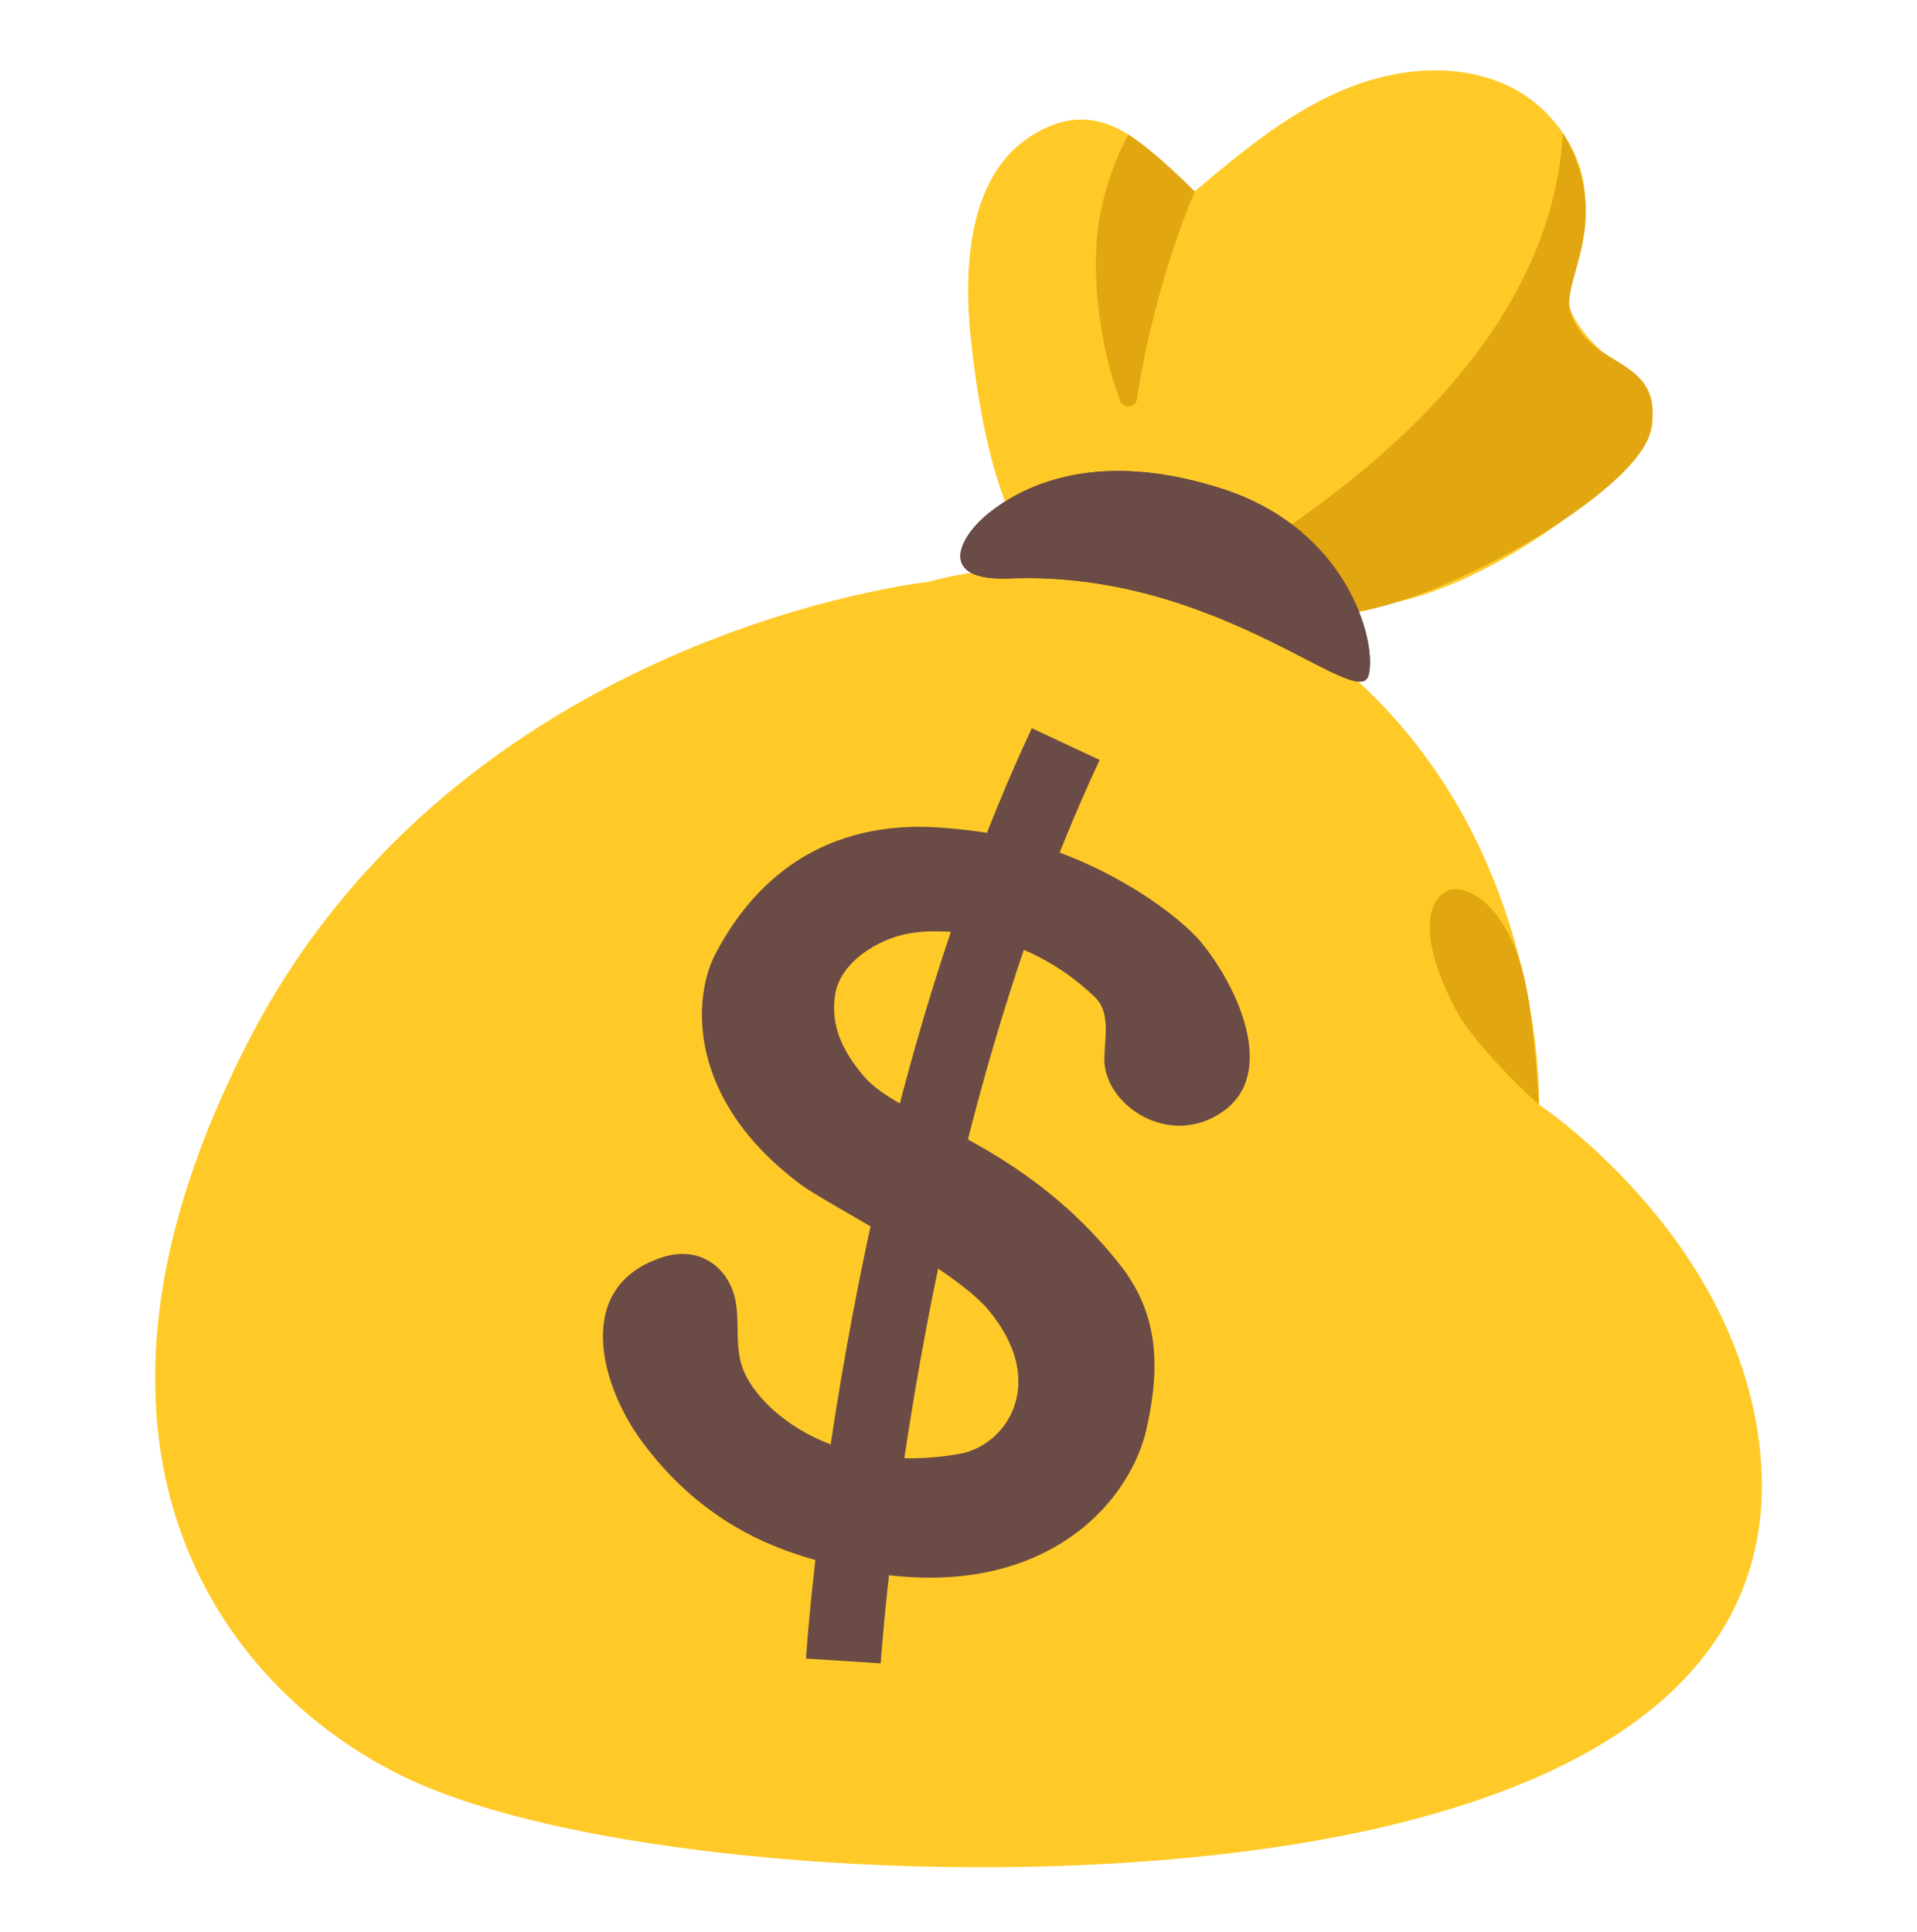 <svg width="128" height="129" viewBox="0 0 128 129" fill="none" xmlns="http://www.w3.org/2000/svg">
<g id="moneybag">
<g id="Layer_1_copy">
<g id="Group">
<g id="Group_2">
<g id="Group_3">
<path id="Vector" d="M93.46 40.152C100.17 38.662 108.91 32.002 110.24 28.722C111.02 26.802 107.13 23.802 106.09 22.592C103.71 19.832 104.67 18.472 105.59 15.182C106.64 11.442 104.15 7.312 100.62 5.692C97.09 4.072 92.87 4.582 89.32 6.162C85.77 7.742 82.74 10.282 79.77 12.782C77.6 11.412 74.14 5.362 68.54 9.292C64.67 12.002 64.32 17.902 64.82 22.612C65.99 33.482 68.67 39.122 73.72 40.642C80.1 42.562 87.16 41.552 93.46 40.152Z" fill="#FFCA28"/>
<path id="Vector_2" d="M104.359 8.882C103.509 23.532 89.219 33.252 82.439 37.532L86.839 41.312C86.839 41.312 89.629 41.372 93.449 40.152C99.999 38.072 109.569 32.192 110.229 28.722C111.199 23.672 106.019 24.772 104.849 20.782C104.239 18.672 107.819 14.682 104.359 8.882Z" fill="#E2A610"/>
<path id="Vector_3" d="M79.779 12.792C79.779 12.792 77.229 10.182 75.339 8.992C74.399 10.762 73.73 12.682 73.4 14.662C72.809 18.142 73.4 23.082 74.79 26.762C75.01 27.332 75.829 27.242 75.919 26.642C77.119 18.732 79.779 12.792 79.779 12.792Z" fill="#E2A610"/>
</g>
<path id="Vector_4" d="M61.96 38.862C61.96 38.862 30.77 42.232 16.7 69.312C2.63 96.392 14.59 112.812 27.25 118.792C39.91 124.772 71.81 126.882 92.56 121.962C113.31 117.042 118.5 106.842 117.53 96.992C116.12 82.612 102.76 73.772 102.76 73.772C102.76 73.772 103.29 56.012 89.51 44.482C77.28 34.242 61.96 38.862 61.96 38.862Z" fill="#FFCA28"/>
</g>
<path id="Vector_5" d="M74.76 84.432C68.07 75.992 60.17 74.862 57.64 71.832C56.26 70.182 55.45 68.512 55.76 66.442C56.09 64.242 58.64 62.722 60.62 62.352C62.93 61.912 68.44 62.142 73.07 66.552C74.17 67.592 73.77 69.212 73.74 70.662C73.66 73.772 78.11 76.792 81.71 74.192C85.32 71.582 82.55 65.772 80.22 62.952C78.46 60.822 72.08 56.132 64.15 55.392C61.92 55.182 52.95 53.852 47.77 63.702C46.28 66.532 45.73 73.372 53.53 79.152C55.16 80.362 63.62 84.662 65.97 87.452C70.04 92.282 67.25 96.532 64.07 97.092C55.4 98.612 50.49 93.922 49.58 91.352C48.93 89.522 49.61 87.542 48.77 85.822C47.91 84.052 46.15 83.352 44.29 83.942C38.19 85.882 40.13 92.552 42.83 96.222C45.72 100.152 49.27 102.522 53.26 103.822C68.15 108.672 75.31 101.012 76.56 95.402C77.48 91.292 77.38 87.732 74.76 84.432Z" fill="#6B4B46"/>
<path id="Vector_6" d="M71.161 49.692C58.49 76.752 56.31 110.922 56.31 110.922" stroke="#6B4B46" stroke-width="5" stroke-miterlimit="10"/>
<path id="Vector_7" d="M81.67 32.662C90.11 35.412 91.98 43.042 91.37 45.122C90.64 47.562 81.29 38.062 67.39 38.632C62.53 38.832 63.94 35.852 66.19 34.132C69.16 31.862 74.15 30.222 81.67 32.662Z" fill="#6D4C41"/>
<path id="Vector_8" d="M81.67 32.662C90.11 35.412 91.98 43.042 91.37 45.122C90.64 47.562 81.29 38.062 67.39 38.632C62.53 38.832 63.94 35.852 66.19 34.132C69.16 31.862 74.15 30.222 81.67 32.662Z" fill="#6B4B46"/>
</g>
<path id="Vector_9" d="M96.49 59.562C97.55 58.832 101.11 60.092 102.11 67.062C102.6 70.472 102.75 73.772 102.75 73.772C102.75 73.772 98.55 70.002 97.16 67.352C95.41 64.002 94.73 60.762 96.49 59.562Z" fill="#E2A610"/>
</g>
</g>
</svg>
